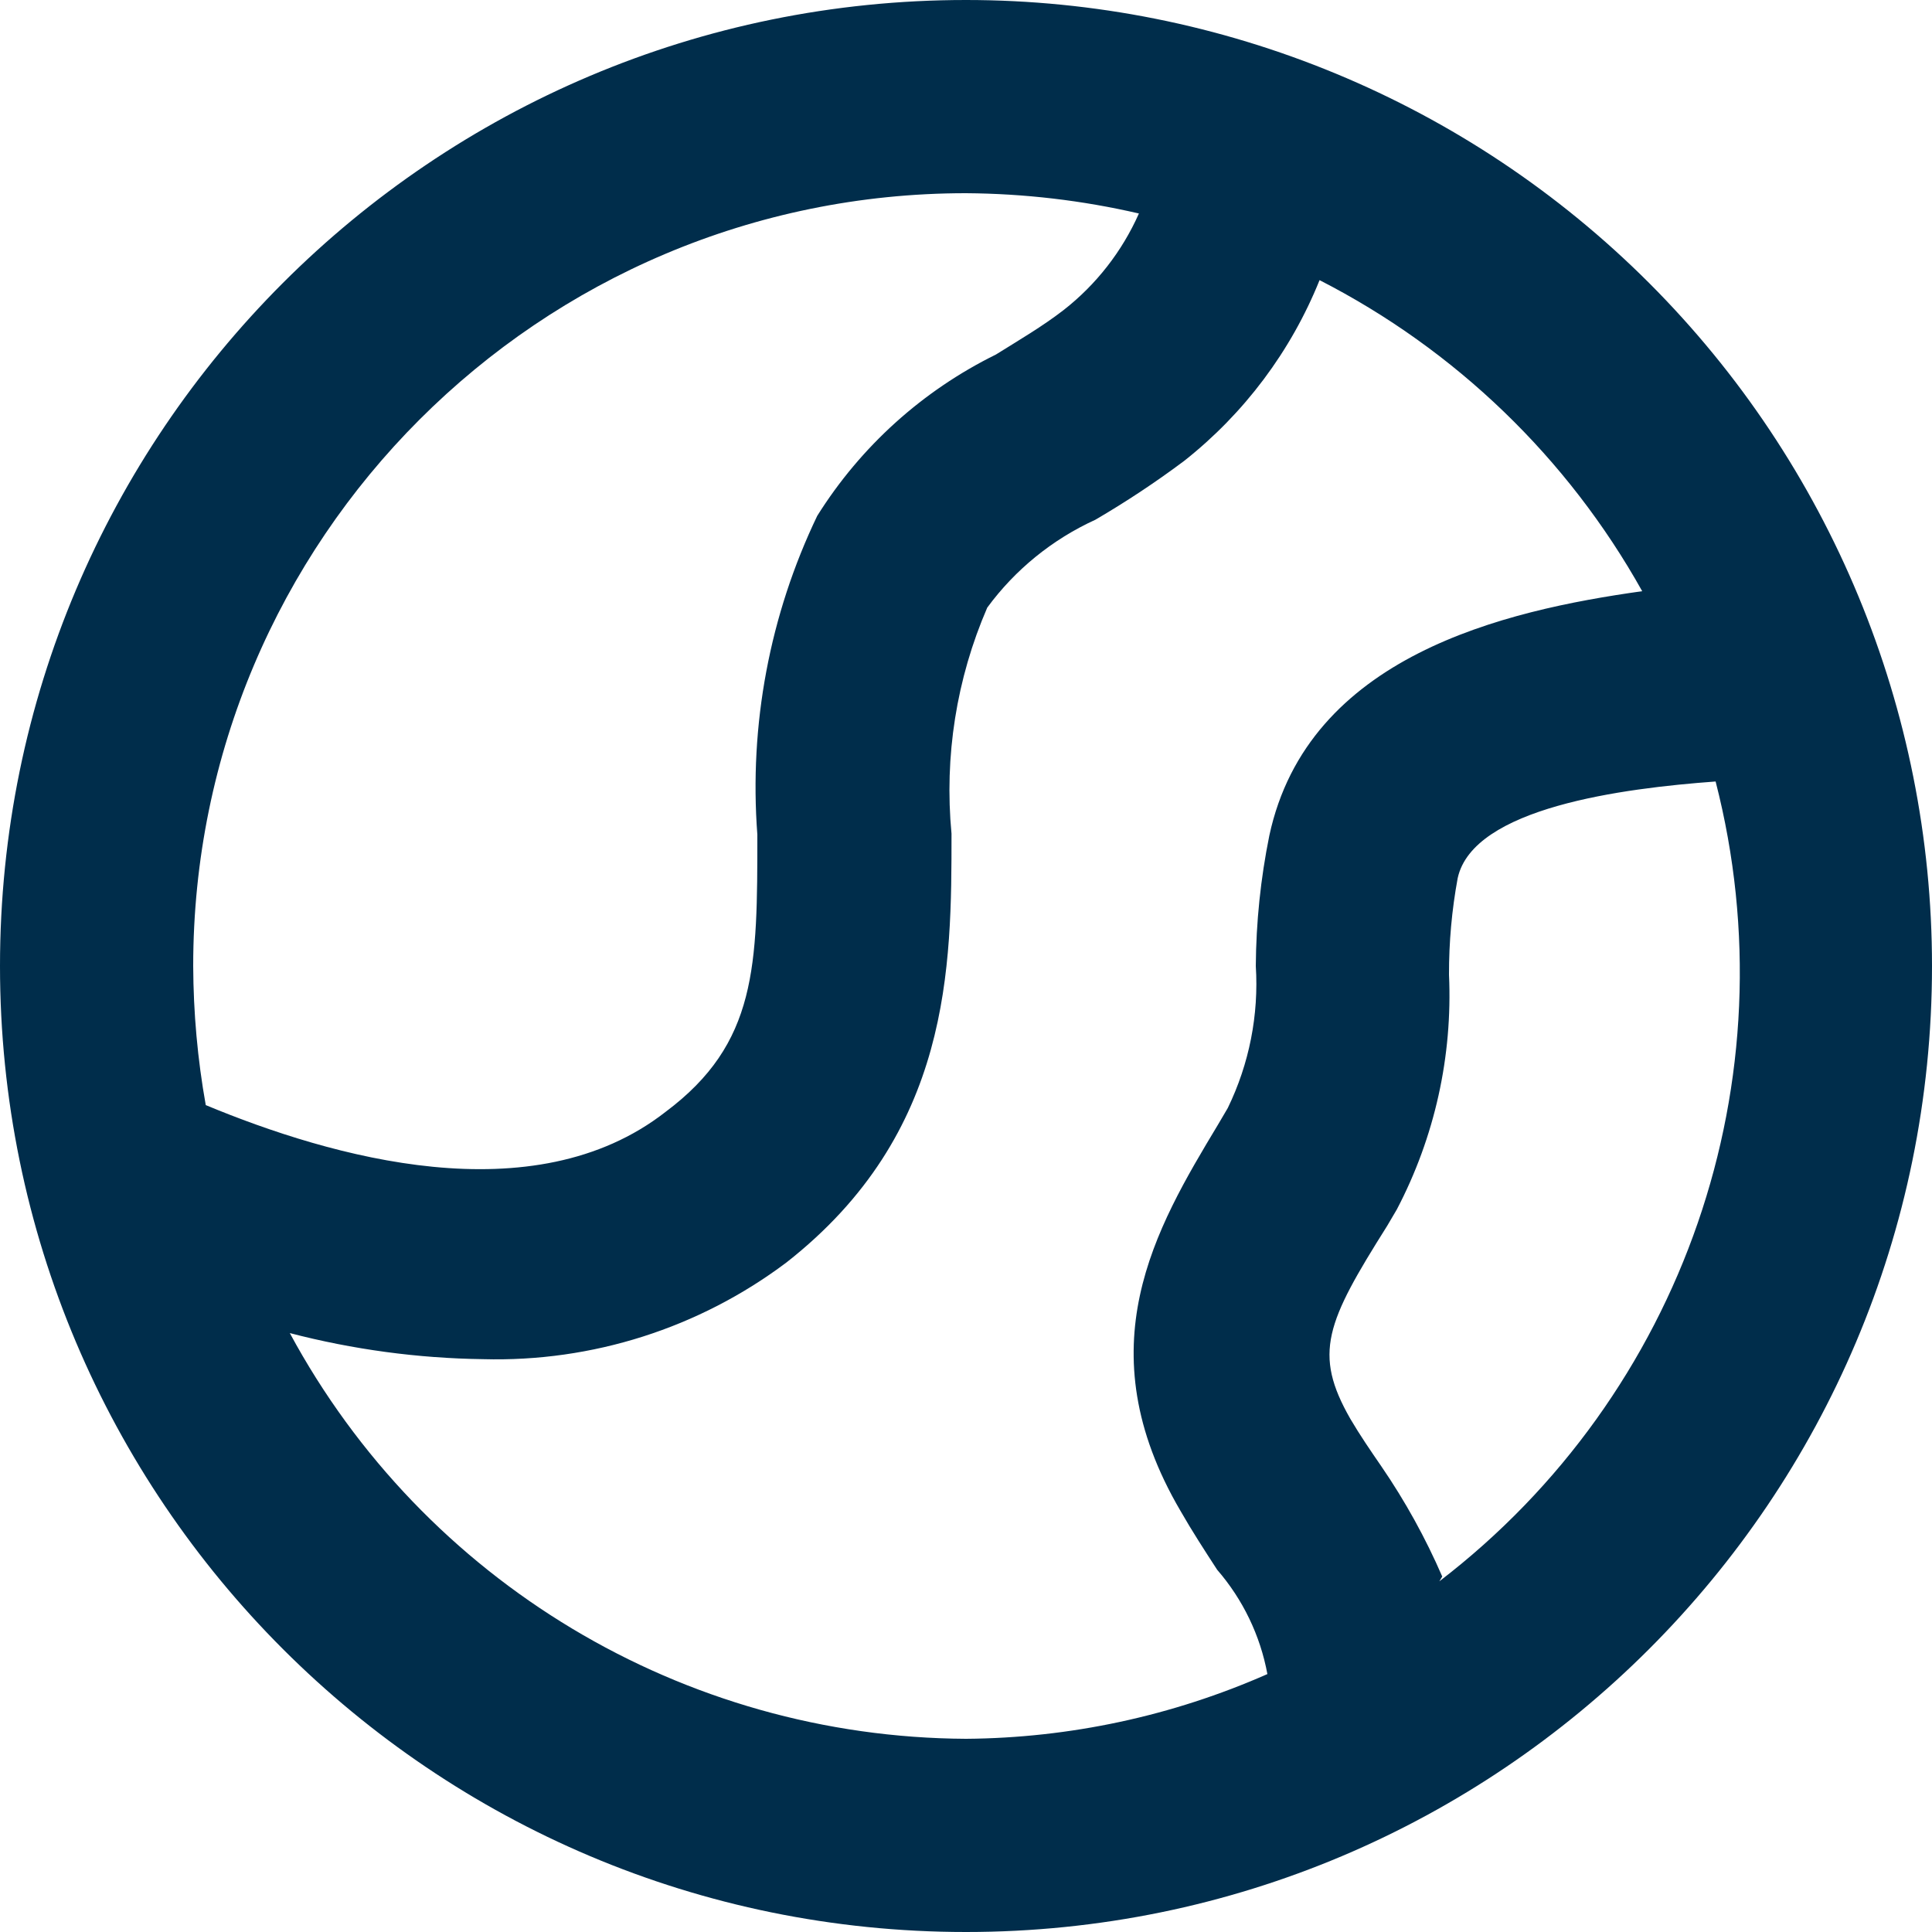 <?xml version="1.0" encoding="UTF-8"?>
<svg width="20px" height="20px" viewBox="0 0 20 20" version="1.1" xmlns="http://www.w3.org/2000/svg" xmlns:xlink="http://www.w3.org/1999/xlink">
    <title>64a6a09211acda7cc1583dce_bracnhes_ico</title>
    <g id="Page-1" stroke="none" stroke-width="1" fill="none" fill-rule="evenodd">
        <g id="64a6a09211acda7cc1583dce_bracnhes_ico" fill="#002D4B" fill-rule="nonzero">
            <path d="M10,0 C4.477,0 0,4.477 0,10 C0,15.523 4.477,20 10,20 C15.523,20 20,15.523 20,10 C20,7.348 18.946,4.804 17.071,2.929 C15.196,1.054 12.652,0 10,0 Z M10,2 C10.603,2.004 11.203,2.074 11.79,2.21 C11.616,2.602 11.348,2.946 11.01,3.21 C10.79,3.38 10.55,3.52 10.31,3.67 C9.55,4.044 8.91,4.622 8.46,5.34 C7.967,6.367 7.754,7.505 7.84,8.64 C7.84,10 7.84,10.8 6.89,11.51 C5.52,12.58 3.43,11.98 2.13,11.44 C2.045,10.965 2.002,10.483 2,10 C2,5.582 5.582,2 10,2 Z M3,13.8 C3.653,13.97 4.325,14.061 5,14.07 C6.13,14.101 7.236,13.749 8.14,13.07 C9.85,11.73 9.85,10.01 9.85,8.63 C9.774,7.831 9.901,7.026 10.22,6.29 C10.509,5.896 10.895,5.583 11.34,5.38 C11.658,5.194 11.965,4.991 12.26,4.77 C12.881,4.279 13.364,3.635 13.66,2.9 C15.067,3.62 16.229,4.74 17,6.12 C15.57,6.32 13.54,6.79 13.14,8.65 C13.05,9.094 13.003,9.547 13,10 C13.032,10.507 12.932,11.013 12.71,11.47 L12.61,11.64 C11.96,12.72 11.23,13.95 12.22,15.64 C12.34,15.85 12.47,16.05 12.6,16.25 C12.866,16.557 13.046,16.93 13.12,17.33 C12.136,17.764 11.075,17.992 10,18 C7.074,17.985 4.39,16.375 3,13.8 Z M14.93,16.32 C14.757,15.921 14.546,15.539 14.3,15.18 C14.19,15.02 14.08,14.86 13.98,14.69 C13.59,14.01 13.73,13.69 14.36,12.69 L14.46,12.52 C14.852,11.772 15.038,10.934 15,10.09 C14.999,9.755 15.029,9.42 15.09,9.09 C15.25,8.36 16.8,8.16 17.76,8.09 C18.553,11.174 17.427,14.433 14.9,16.37 L14.93,16.32 Z" id="Shape"></path>
        </g>
    </g>
</svg>